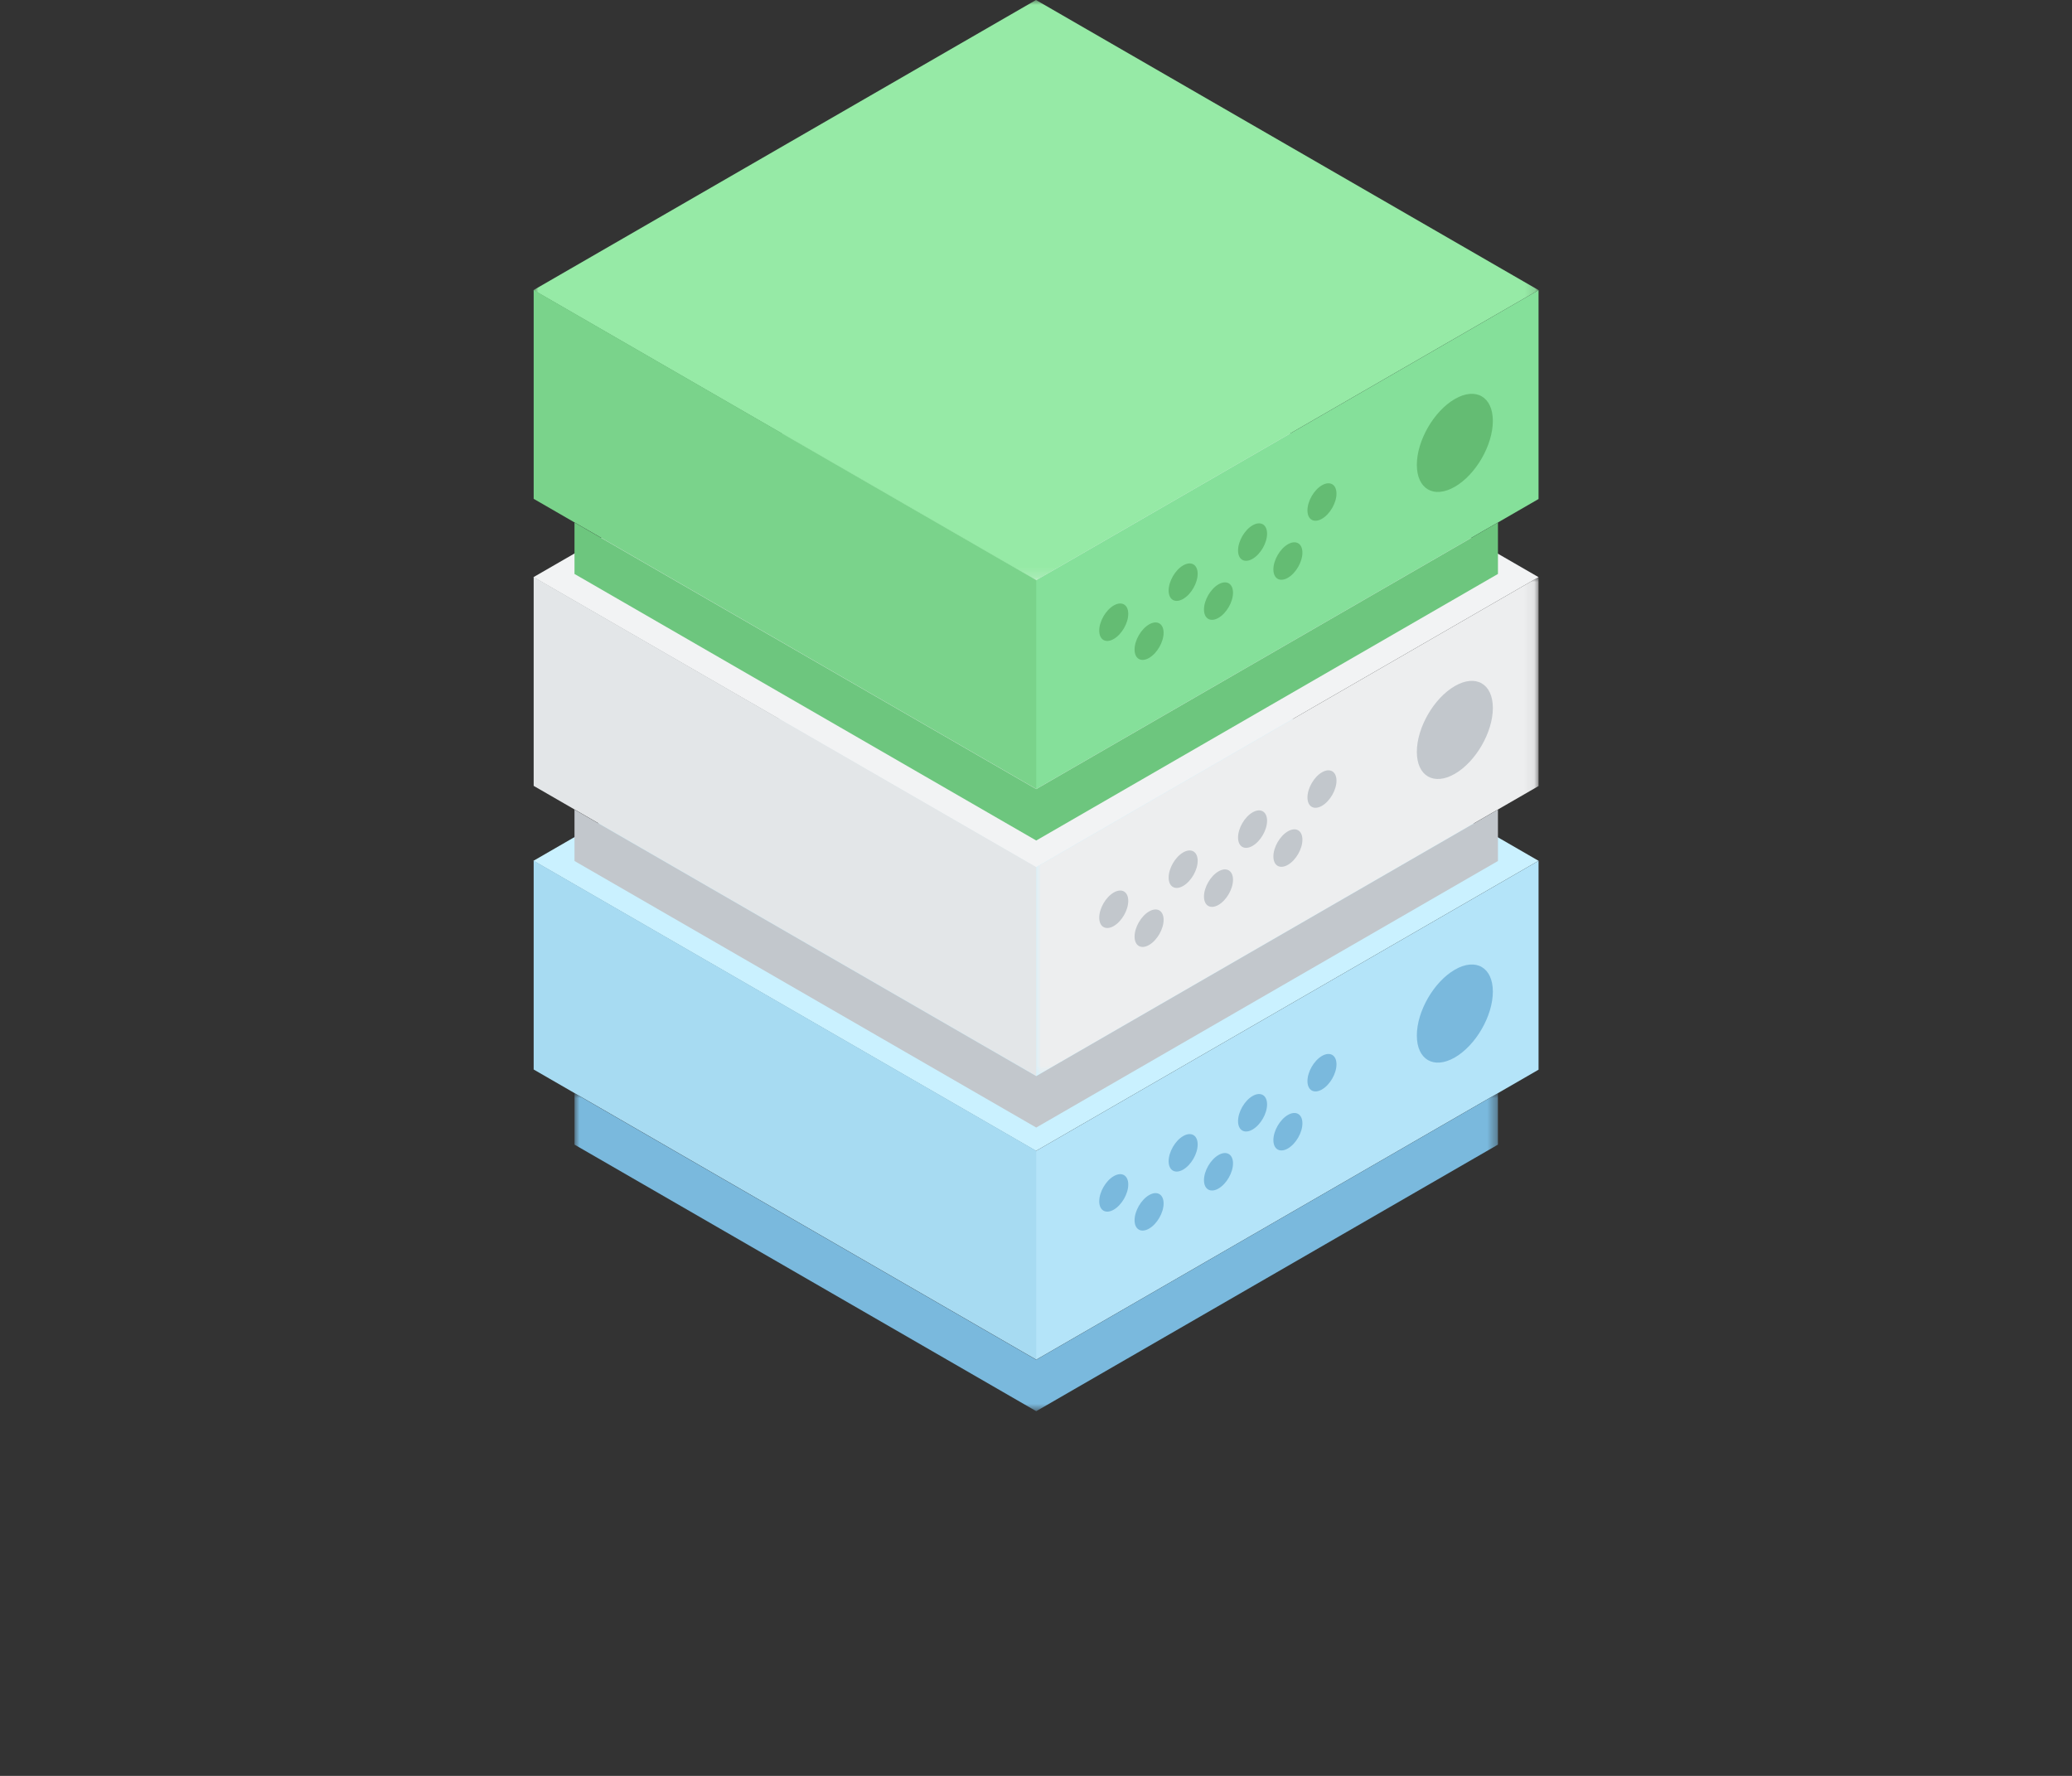 <?xml version="1.0" encoding="UTF-8"?>
<svg width="210px" height="180px" viewBox="0 0 210 180" version="1.1" xmlns="http://www.w3.org/2000/svg" xmlns:xlink="http://www.w3.org/1999/xlink">
    <rect x="0" y="0" width="210" height="180" fill="#333333" stroke="none"/>
    <title>icon-product-server-dedicated</title>
    <defs>
        <polygon id="path-1" points="0 0 93.593 0 93.593 32.231 0 32.231"></polygon>
        <polygon id="path-3" points="0 0 50.935 0 50.935 50.58 0 50.58"></polygon>
        <polygon id="path-5" points="0 0 101.868 0 101.868 58.813 0 58.813"></polygon>
    </defs>
    <g id="Solutions" stroke="none" stroke-width="1" fill="none" fill-rule="evenodd">
        <g id="Solution-–-Terminal-Server" transform="translate(-615, -2670)">
            <g id="icon-product-server-dedicated" transform="translate(615, 2670)">
                <rect id="Rectangle" x="0" y="0" width="210" height="180"></rect>
                <g id="Group-74" transform="translate(54.065, 0)">
                    <polygon id="Fill-1" fill="#CAF1FF" points="0 87.249 50.934 116.656 101.868 87.248 50.935 57.842"></polygon>
                    <polygon id="Fill-2" fill="#B4E4F9" points="50.935 116.656 50.935 137.829 101.87 108.422 101.87 87.249"></polygon>
                    <polygon id="Fill-3" fill="#A7DBF2" points="0.023 108.403 50.958 137.811 50.958 116.638 0.023 87.231"></polygon>
                    <g id="Group-73" transform="translate(0, 0)">
                        <path d="M78.448,109.576 C78.448,110.514 79.107,110.894 79.919,110.425 C80.731,109.956 81.39,108.816 81.39,107.878 C81.39,106.94 80.731,106.56 79.919,107.028 C79.107,107.497 78.448,108.638 78.448,109.576" id="Fill-4" fill="#7AB9DD"></path>
                        <path d="M74.995,115.557 C74.995,116.495 75.653,116.875 76.466,116.406 C77.278,115.937 77.936,114.797 77.936,113.859 C77.936,112.921 77.278,112.541 76.466,113.009 C75.653,113.478 74.995,114.619 74.995,115.557" id="Fill-6" fill="#7AB9DD"></path>
                        <path d="M71.413,113.637 C71.413,114.575 72.072,114.955 72.884,114.486 C73.696,114.017 74.355,112.877 74.355,111.939 C74.355,111.001 73.696,110.621 72.884,111.089 C72.072,111.558 71.413,112.699 71.413,113.637" id="Fill-8" fill="#7AB9DD"></path>
                        <path d="M67.96,119.618 C67.96,120.556 68.619,120.936 69.431,120.467 C70.243,119.998 70.902,118.858 70.902,117.92 C70.902,116.982 70.243,116.601 69.431,117.07 C68.619,117.539 67.96,118.68 67.96,119.618" id="Fill-10" fill="#7AB9DD"></path>
                        <path d="M64.379,117.699 C64.379,118.637 65.038,119.017 65.85,118.548 C66.662,118.079 67.321,116.939 67.321,116.001 C67.321,115.063 66.662,114.683 65.85,115.151 C65.038,115.62 64.379,116.761 64.379,117.699" id="Fill-12" fill="#7AB9DD"></path>
                        <path d="M60.926,123.68 C60.926,124.618 61.585,124.998 62.397,124.529 C63.209,124.06 63.868,122.92 63.868,121.982 C63.868,121.044 63.209,120.664 62.397,121.132 C61.585,121.601 60.926,122.742 60.926,123.68" id="Fill-14" fill="#7AB9DD"></path>
                        <path d="M57.344,121.76 C57.344,122.698 58.004,123.078 58.816,122.609 C59.627,122.14 60.286,121 60.286,120.062 C60.286,119.124 59.627,118.743 58.816,119.212 C58.004,119.681 57.344,120.822 57.344,121.76" id="Fill-16" fill="#7AB9DD"></path>
                        <path d="M89.534,104.957 C89.534,107.413 91.258,108.409 93.386,107.181 C95.513,105.953 97.238,102.966 97.238,100.509 C97.238,98.053 95.513,97.057 93.386,98.286 C91.258,99.514 89.534,102.501 89.534,104.957" id="Fill-18" fill="#7AB9DD"></path>
                        <g id="Group-22" transform="translate(4.161, 110.804)">
                            <mask id="mask-2" fill="white">
                                <use xlink:href="#path-1"></use>
                            </mask>
                            <g id="Clip-21"></g>
                            <polygon id="Fill-20" fill="#7AB9DD" mask="url(#mask-2)" points="46.797 27.018 93.593 0 93.593 5.213 46.797 32.231 0 5.213 0 0"></polygon>
                        </g>
                        <polygon id="Fill-23" fill="#F2F3F4" points="50.933 87.906 101.868 58.499 50.934 29.093 0 58.501"></polygon>
                        <g id="Group-27" transform="translate(50.934, 58.499)">
                            <mask id="mask-4" fill="white">
                                <use xlink:href="#path-3"></use>
                            </mask>
                            <g id="Clip-26"></g>
                            <polygon id="Fill-25" fill="#EDEEEF" mask="url(#mask-4)" points="0 50.58 50.935 21.173 50.935 0 0 29.408"></polygon>
                        </g>
                        <polygon id="Fill-28" fill="#E3E6E8" points="0.023 79.654 50.958 109.061 50.958 87.889 0.023 58.482"></polygon>
                        <path d="M78.448,80.827 C78.448,81.765 79.107,82.145 79.919,81.676 C80.731,81.207 81.39,80.067 81.39,79.129 C81.39,78.191 80.731,77.81 79.919,78.279 C79.107,78.748 78.448,79.889 78.448,80.827" id="Fill-30" fill="#C2C7CC"></path>
                        <path d="M74.995,86.808 C74.995,87.746 75.653,88.126 76.466,87.657 C77.278,87.188 77.936,86.048 77.936,85.11 C77.936,84.172 77.278,83.792 76.466,84.26 C75.653,84.729 74.995,85.87 74.995,86.808" id="Fill-32" fill="#C2C7CC"></path>
                        <path d="M71.413,84.888 C71.413,85.826 72.072,86.206 72.884,85.737 C73.696,85.268 74.355,84.128 74.355,83.19 C74.355,82.252 73.696,81.872 72.884,82.34 C72.072,82.809 71.413,83.95 71.413,84.888" id="Fill-34" fill="#C2C7CC"></path>
                        <path d="M67.96,90.869 C67.96,91.807 68.619,92.187 69.431,91.718 C70.243,91.249 70.902,90.109 70.902,89.171 C70.902,88.233 70.243,87.852 69.431,88.321 C68.619,88.79 67.96,89.931 67.96,90.869" id="Fill-36" fill="#C2C7CC"></path>
                        <path d="M64.379,88.949 C64.379,89.887 65.038,90.267 65.85,89.798 C66.662,89.329 67.321,88.189 67.321,87.251 C67.321,86.313 66.662,85.933 65.85,86.401 C65.038,86.87 64.379,88.011 64.379,88.949" id="Fill-38" fill="#C2C7CC"></path>
                        <path d="M60.926,94.93 C60.926,95.868 61.585,96.248 62.397,95.779 C63.209,95.31 63.868,94.17 63.868,93.232 C63.868,92.294 63.209,91.914 62.397,92.382 C61.585,92.851 60.926,93.992 60.926,94.93" id="Fill-40" fill="#C2C7CC"></path>
                        <path d="M57.344,93.011 C57.344,93.949 58.004,94.329 58.816,93.86 C59.627,93.391 60.286,92.251 60.286,91.313 C60.286,90.375 59.627,89.995 58.816,90.463 C58.004,90.932 57.344,92.073 57.344,93.011" id="Fill-42" fill="#C2C7CC"></path>
                        <path d="M89.534,76.208 C89.534,78.664 91.258,79.66 93.386,78.432 C95.513,77.204 97.238,74.217 97.238,71.76 C97.238,69.304 95.513,68.308 93.386,69.537 C91.258,70.765 89.534,73.752 89.534,76.208" id="Fill-44" fill="#C2C7CC"></path>
                        <polygon id="Fill-46" fill="#C2C7CC" points="50.958 109.073 97.754 82.055 97.754 87.268 50.958 114.286 4.161 87.268 4.161 82.055"></polygon>
                        <g id="Group-50">
                            <mask id="mask-6" fill="white">
                                <use xlink:href="#path-5"></use>
                            </mask>
                            <g id="Clip-49"></g>
                            <polygon id="Fill-48" fill="#96EAA6" mask="url(#mask-6)" points="50.933 58.813 101.868 29.406 50.934 -2.84217094e-14 0 29.407"></polygon>
                        </g>
                        <polygon id="Fill-51" fill="#85E09A" points="50.934 79.986 101.869 50.579 101.869 29.406 50.934 58.814"></polygon>
                        <polygon id="Fill-53" fill="#7AD38B" points="0.023 50.56 50.958 79.968 50.958 58.795 0.023 29.389"></polygon>
                        <path d="M78.447,51.733 C78.447,52.671 79.106,53.051 79.918,52.582 C80.73,52.113 81.389,50.973 81.389,50.035 C81.389,49.097 80.73,48.717 79.918,49.185 C79.106,49.654 78.447,50.795 78.447,51.733" id="Fill-55" fill="#64BC73"></path>
                        <path d="M74.994,57.714 C74.994,58.652 75.653,59.032 76.465,58.563 C77.277,58.094 77.936,56.954 77.936,56.016 C77.936,55.078 77.277,54.698 76.465,55.166 C75.653,55.635 74.994,56.776 74.994,57.714" id="Fill-57" fill="#64BC73"></path>
                        <path d="M71.413,55.794 C71.413,56.732 72.072,57.112 72.884,56.643 C73.696,56.174 74.355,55.034 74.355,54.096 C74.355,53.158 73.696,52.777 72.884,53.246 C72.072,53.715 71.413,54.856 71.413,55.794" id="Fill-59" fill="#64BC73"></path>
                        <path d="M67.96,61.776 C67.96,62.714 68.619,63.093 69.431,62.624 C70.243,62.156 70.902,61.016 70.902,60.078 C70.902,59.139 70.243,58.76 69.431,59.227 C68.619,59.697 67.96,60.837 67.96,61.776" id="Fill-61" fill="#64BC73"></path>
                        <path d="M64.379,59.856 C64.379,60.794 65.037,61.174 65.85,60.705 C66.662,60.236 67.32,59.096 67.32,58.158 C67.32,57.22 66.662,56.84 65.85,57.308 C65.037,57.777 64.379,58.918 64.379,59.856" id="Fill-63" fill="#64BC73"></path>
                        <path d="M60.925,65.837 C60.925,66.775 61.584,67.155 62.396,66.686 C63.208,66.217 63.867,65.077 63.867,64.139 C63.867,63.201 63.208,62.821 62.396,63.289 C61.584,63.758 60.925,64.899 60.925,65.837" id="Fill-65" fill="#64BC73"></path>
                        <path d="M57.344,63.917 C57.344,64.855 58.003,65.235 58.815,64.766 C59.627,64.297 60.286,63.157 60.286,62.219 C60.286,61.281 59.627,60.901 58.815,61.369 C58.003,61.838 57.344,62.979 57.344,63.917" id="Fill-67" fill="#64BC73"></path>
                        <path d="M89.534,47.114 C89.534,49.57 91.258,50.566 93.385,49.338 C95.513,48.11 97.237,45.123 97.237,42.666 C97.237,40.21 95.513,39.214 93.385,40.443 C91.258,41.671 89.534,44.658 89.534,47.114" id="Fill-69" fill="#64BC73"></path>
                        <polygon id="Fill-71" fill="#6DC67E" points="50.958 79.979 97.754 52.961 97.754 58.174 50.958 85.192 4.161 58.174 4.161 52.961"></polygon>
                    </g>
                </g>
            </g>
        </g>
    </g>
</svg>